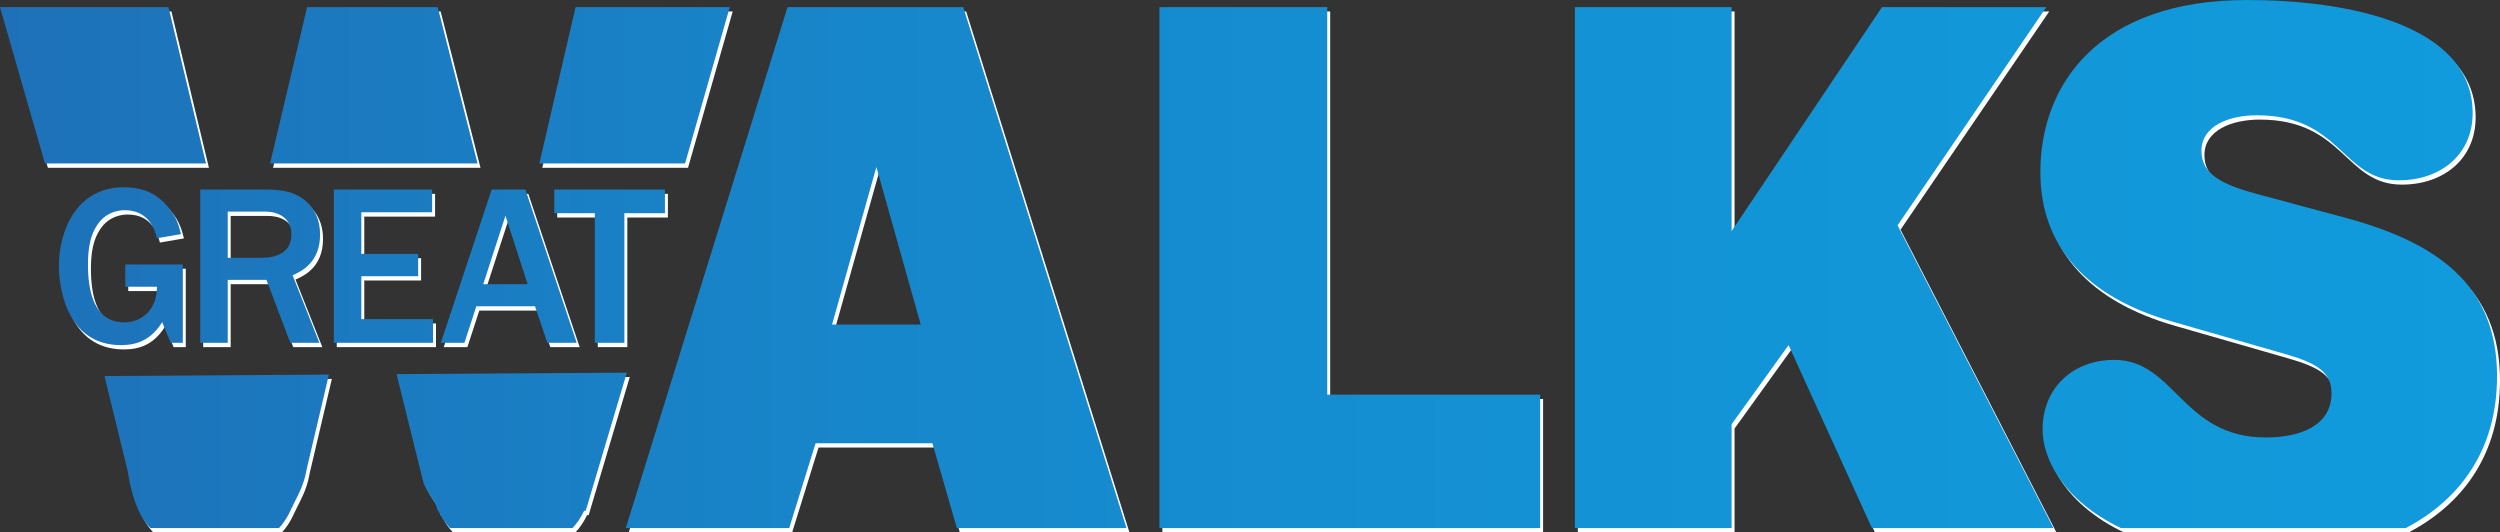 <svg xmlns="http://www.w3.org/2000/svg" xmlns:xlink="http://www.w3.org/1999/xlink" id="b" data-name="Layer 2" viewBox="0 0 578.977 123.294"><rect x="0" y="0" width="578.977" height="123.294" fill="#333333" stroke="none"/><defs><linearGradient id="d" x1="0" y1="61.147" x2="578.293" y2="61.147" gradientUnits="userSpaceOnUse"><stop offset="0" stop-color="#1e71b8"></stop><stop offset=".355" stop-color="#1787cb"></stop><stop offset=".707" stop-color="#1295d7"></stop><stop offset="1" stop-color="#119bdc"></stop></linearGradient></defs><g id="c" data-name="Layer 1"><g><polygon points="111.281 38.859 111.257 38.764 102.048 2.654 71.803 2.654 63.262 38.732 63.231 38.859 111.281 38.859" style="fill: #fff; stroke-width: 0px;"></polygon><polygon points="159.336 38.859 159.355 38.795 169.69 2.654 133.978 2.654 125.613 38.762 125.591 38.859 159.336 38.859" style="fill: #fff; stroke-width: 0px;"></polygon><polygon points="48.387 38.859 48.371 38.795 39.7 2.654 .684 2.654 11.096 38.859 48.387 38.859" style="fill: #fff; stroke-width: 0px;"></polygon><g><path d="M43.023,80.391h-2.812l-1.964-4.789c-2.653,4.258-5.996,5.322-9.552,5.322-13.002,0-14.381-14.209-14.381-18.309,0-7.662,3.715-18.252,15.124-18.252,3.236,0,7.004.797,10.135,4.523,2.123,2.447,2.601,4.682,3.025,6.332l-5.572.959c-.371-1.492-1.592-6.494-7.43-6.494-3.024,0-5.041,1.543-6.049,2.928-1.168,1.596-2.494,3.938-2.494,9.58,0,6.385,1.433,13.463,8.438,13.463,4.086,0,7.588-3.035,7.535-8.25h-7.323v-5.16h13.319v18.146Z" style="fill: #fff; stroke-width: 0px;"></path><path d="M67.911,80.391l-5.52-14.58h-8.968v14.58h-6.368v-35.496h15.336c4.405,0,7.059.852,9.233,2.768,1.805,1.649,3.185,4.045,3.185,7.662,0,6.652-4.564,8.623-6.368,9.42l6.209,15.646h-6.739ZM53.424,60.699h7.96c3.131,0,6.792-1.062,6.792-5.48,0-2.662-1.75-5.215-6.262-5.215h-8.49v10.695Z" style="fill: #fff; stroke-width: 0px;"></path><path d="M77.992,80.391v-35.496h22.767v5.27h-16.397v9.631h13.16v5.164h-13.16v9.951h16.609v5.48h-22.979Z" style="fill: #fff; stroke-width: 0px;"></path><path d="M134.243,80.391h-6.793l-2.866-8.461h-13.585l-2.759,8.461h-5.467l11.781-35.496h7.802l11.887,35.496ZM122.887,66.82l-5.147-15.859-5.147,15.859h10.295Z" style="fill: #fff; stroke-width: 0px;"></path><path d="M138.439,80.391v-30.016h-9.393v-5.481h25.631v5.481h-9.394v30.016h-6.845Z" style="fill: #fff; stroke-width: 0px;"></path></g><path d="M30.285,110.345c.994,6.039,2.57,10.193,5.214,12.949h29.802c1.035-1.115,1.899-2.439,2.626-3.998h.027l.049-.182c1.218-2.672,3.029-5.35,3.698-9.414h-.007l5.163-21.952-51.98.338,5.439,22.259h-.031Z" style="fill: #fff; stroke-width: 0px;"></path><path d="M101.705,118.111l.343,1.186h.16c.743,1.562,1.629,2.887,2.691,3.998h28.369c1.061-1.111,1.946-2.436,2.689-3.998h.373l9.523-31.995-53.339.346,6.052,24.411c.497,2.408,2.398,4.229,3.139,6.053Z" style="fill: #fff; stroke-width: 0px;"></path><path d="M222.285,123.294h39.284L223.759,2.654h-40.692l-37.459,120.64h37.847l6.112-19.645h27.043l5.676,19.645ZM193.382,76.156l10.265-36.477,10.264,36.477h-20.528Z" style="fill: #fff; stroke-width: 0px;"></path><polygon points="476.248 123.294 440.145 53.191 474.58 2.654 436.533 2.654 401.706 54.527 401.706 2.654 365.414 2.654 365.414 123.294 401.706 123.294 401.706 99.251 414.904 80.922 434.209 123.294 476.248 123.294" style="fill: #fff; stroke-width: 0px;"></polygon><polygon points="357.365 123.294 357.365 92.402 308.058 92.402 308.058 2.654 269.198 2.654 269.198 123.294 357.365 123.294" style="fill: #fff; stroke-width: 0px;"></polygon><path d="M557.842,123.294c12.443-6.529,21.135-17.988,21.135-35.184,0-21.393-14.203-30.977-34.912-36.624l-20.365-5.476c-8.385-2.225-13.178-4.621-13.178-10.098,0-5.648,6.162-8.215,12.836-8.215,19.51,0,19.682,15.06,32.859,15.06,9.754,0,17.113-5.99,17.113-15.574,0-20.707-29.436-26.184-52.197-26.184-34.228,0-47.918,19.338-47.918,39.875,0,17.285,10.781,28.922,30.461,34.57l26.186,7.529c7.188,2.055,10.781,4.108,10.781,9.07,0,7.531-7.188,10.27-15.232,10.27-19.338,0-21.049-17.971-35.082-17.971-9.584,0-16.602,6.505-16.602,16.088,0,6.844,4.809,16.467,18.141,22.863h65.975Z" style="fill: #fff; stroke-width: 0px;"></path></g><path d="M110.598,37.859h-48.05l.03-.127L71.119,1.654h30.245l9.209,36.109.024.096ZM133.294,1.654l-8.364,36.107-.022.098h33.745l.018-.065L169.007,1.654h-35.713ZM47.688,37.795L39.017,1.654H0l10.412,36.205h37.291l-.016-.065ZM37.563,74.602l1.964,4.789h2.812v-18.146h-13.319v5.16h7.323c.053,5.215-3.449,8.25-7.535,8.25-7.005,0-8.438-7.078-8.438-13.463,0-5.643,1.326-7.984,2.494-9.58,1.008-1.385,3.024-2.928,6.049-2.928,5.838,0,7.059,5.002,7.43,6.494l5.572-.959c-.425-1.65-.902-3.885-3.025-6.332-3.131-3.727-6.899-4.523-10.135-4.523-11.409,0-15.124,10.59-15.124,18.252,0,4.1,1.379,18.309,14.381,18.309,3.556,0,6.898-1.064,9.552-5.322ZM46.372,43.895h15.336c4.405,0,7.059.852,9.233,2.768,1.805,1.649,3.185,4.045,3.185,7.662,0,6.652-4.564,8.623-6.368,9.42l6.209,15.646h-6.739l-5.52-14.58h-8.968v14.58h-6.368v-35.496ZM52.74,59.699h7.96c3.131,0,6.792-1.062,6.792-5.48,0-2.662-1.75-5.215-6.262-5.215h-8.49v10.695ZM100.287,73.91h-16.609v-9.951h13.16v-5.164h-13.16v-9.631h16.397v-5.27h-22.767v35.496h22.979v-5.48ZM102.09,79.391l11.781-35.496h7.802l11.887,35.496h-6.793l-2.866-8.461h-13.585l-2.759,8.461h-5.467ZM111.908,65.82h10.295l-5.147-15.859-5.147,15.859ZM128.362,49.375h9.393v30.016h6.845v-30.016h9.394v-5.481h-25.631v5.481ZM24.193,87.086l5.439,22.26h-.031c.994,6.039,2.57,10.193,5.214,12.949h29.802c1.035-1.115,1.899-2.439,2.626-3.998h.027l.049-.182c1.218-2.672,3.029-5.35,3.698-9.414h-.007l5.163-21.953-51.98.338ZM97.883,111.059c.497,2.408,2.398,4.229,3.139,6.053l.343,1.186h.16c.743,1.562,1.629,2.887,2.691,3.998h28.369c1.061-1.111,1.946-2.436,2.689-3.998h.373l9.524-31.996-53.339.346,6.052,24.412ZM215.926,102.65h-27.043l-6.111,19.645h-37.848L182.383,1.654h40.692l37.811,120.641h-39.284l-5.676-19.645ZM213.227,75.156l-10.264-36.477-10.265,36.477h20.528ZM475.563,122.295l-36.102-70.103L473.896,1.654h-38.046l-34.827,51.873V1.654h-36.292v120.641h36.292v-24.043l13.198-18.33,19.305,42.373h42.038ZM356.682,122.295v-30.892h-49.308V1.654h-38.859v120.641h88.167ZM557.158,122.295c12.443-6.529,21.135-17.988,21.135-35.185,0-21.393-14.204-30.977-34.912-36.623l-20.365-5.476c-8.386-2.225-13.178-4.621-13.178-10.098,0-5.648,6.161-8.215,12.836-8.215,19.509,0,19.681,15.06,32.858,15.06,9.755,0,17.114-5.99,17.114-15.574,0-20.707-29.436-26.184-52.198-26.184-34.228,0-47.918,19.338-47.918,39.875,0,17.285,10.782,28.922,30.462,34.57l26.185,7.529c7.188,2.055,10.782,4.107,10.782,9.07,0,7.531-7.189,10.27-15.232,10.27-19.339,0-21.05-17.971-35.083-17.971-9.584,0-16.601,6.504-16.601,16.088,0,6.844,4.808,16.467,18.141,22.863h65.975Z" style="fill: url(#d); stroke-width: 0px;"></path></g></svg>